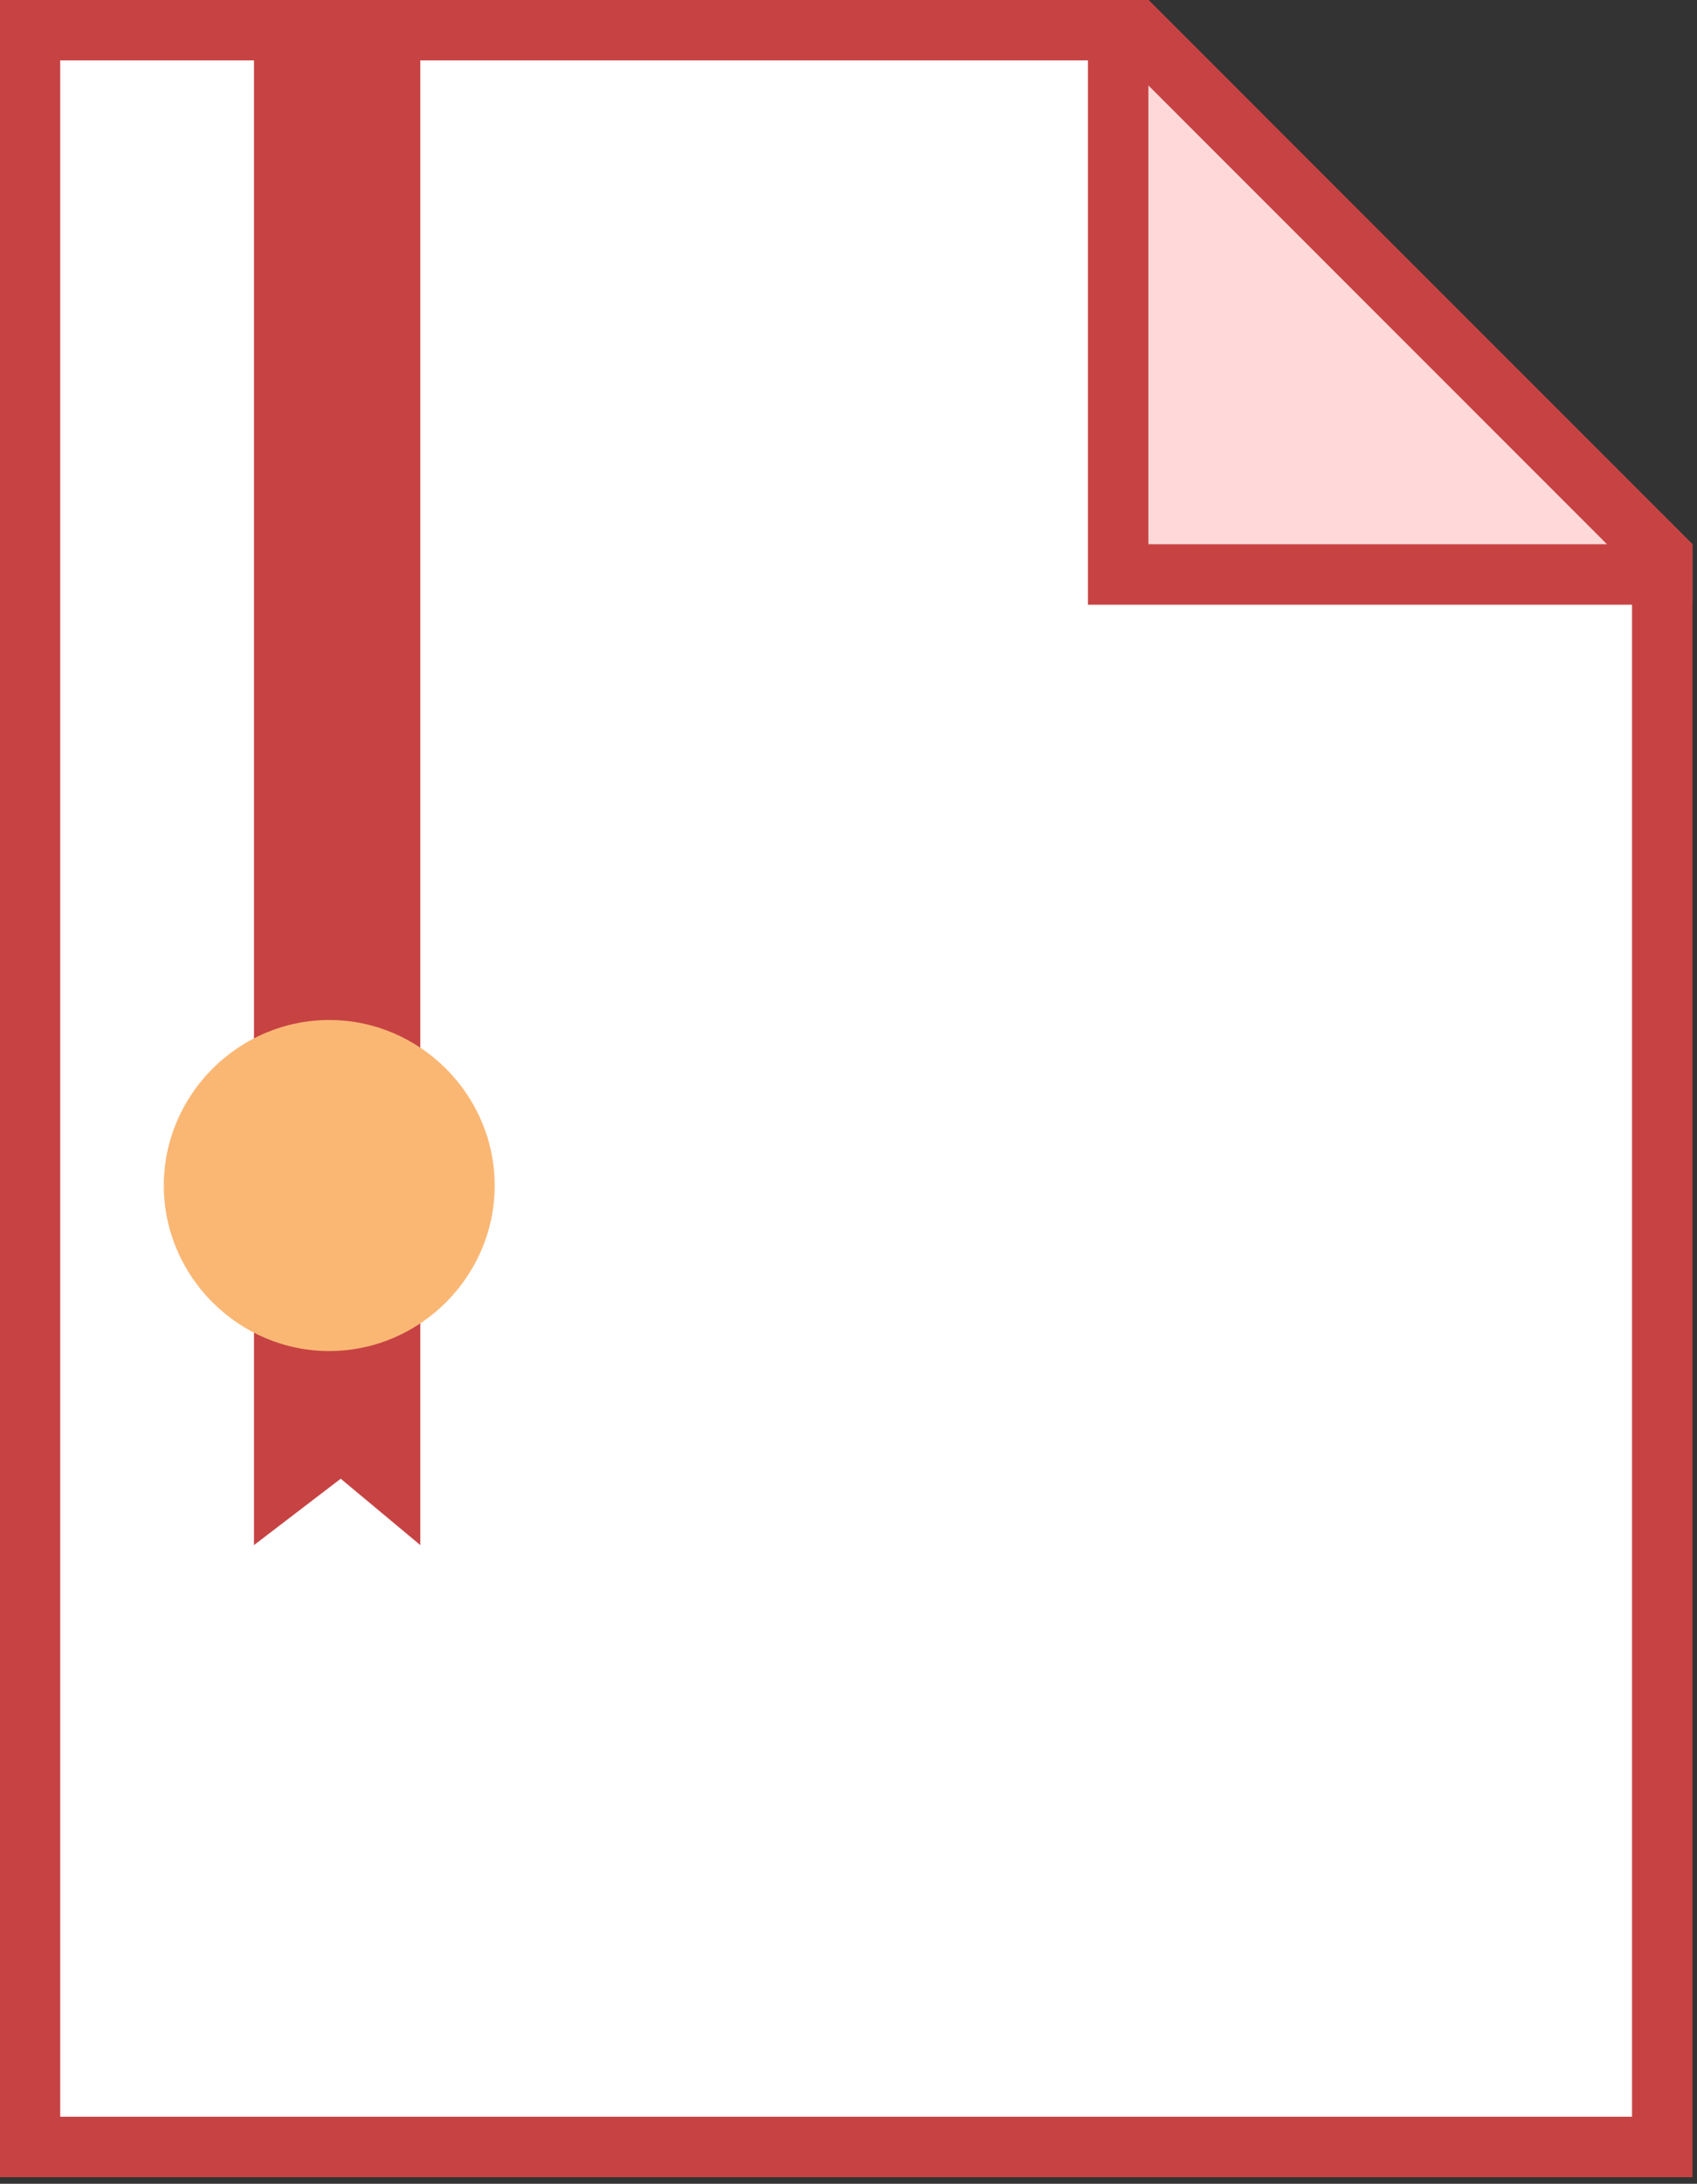 <?xml version="1.0" encoding="UTF-8" standalone="no"?>
<!DOCTYPE svg PUBLIC "-//W3C//DTD SVG 1.1//EN" "http://www.w3.org/Graphics/SVG/1.1/DTD/svg11.dtd">
<svg width="100%" height="100%" viewBox="0 0 255 328" version="1.1" xmlns="http://www.w3.org/2000/svg" xmlns:xlink="http://www.w3.org/1999/xlink" xml:space="preserve" xmlns:serif="http://www.serif.com/" style="fill-rule:evenodd;clip-rule:evenodd;stroke-linejoin:round;stroke-miterlimit:2;">
    <rect x="0" y="0" width="255" height="328" fill="#333333" stroke="none"/>
    <g transform="matrix(0.757,0,0,0.757,-54.537,-18.179)">
        <path d="M78,450L78,30L297.516,30L402,134.484L402,450L78,450Z" style="fill:white;fill-rule:nonzero;"/>
    </g>
    <g transform="matrix(0.757,0,0,0.757,-54.537,-18.179)">
        <path d="M295.032,36L396,136.968L396,444L84,444L84,36L295.032,36M300,24L72,24L72,456L408,456L408,132L300,24Z" style="fill:rgb(199,67,67);fill-rule:nonzero;"/>
    </g>
    <g transform="matrix(0.757,0,0,0.757,-54.537,-18.179)">
        <path d="M294,138L294,30L297.516,30L402,134.484L402,138L294,138Z" style="fill:rgb(255,217,217);fill-rule:nonzero;"/>
    </g>
    <g transform="matrix(0.757,0,0,0.757,-54.537,-18.179)">
        <path d="M300,40.968L391.032,132L300,132L300,40.968M300,24L288,24L288,144L408,144L408,132L300,24Z" style="fill:rgb(199,67,67);fill-rule:nonzero;"/>
    </g>
    <g transform="matrix(1,0,0,1,-274.226,-152.139)">
        <path d="M337.385,384.21L337.385,157.05L312.39,157.05L312.39,384.21L325.425,374.24L337.385,384.21Z" style="fill:rgb(199,67,67);fill-rule:nonzero;"/>
    </g>
    <g transform="matrix(1.137,0,0,1.137,-318.648,-197.454)">
        <path d="M323.765,308.405C311.77,308.405 301.9,318.275 301.9,330.27C301.9,342.265 311.77,352.135 323.765,352.135C335.76,352.135 345.63,342.265 345.63,330.27C345.63,318.275 335.76,308.405 323.765,308.405Z" style="fill:rgb(250,183,116);fill-rule:nonzero;"/>
    </g>
</svg>
